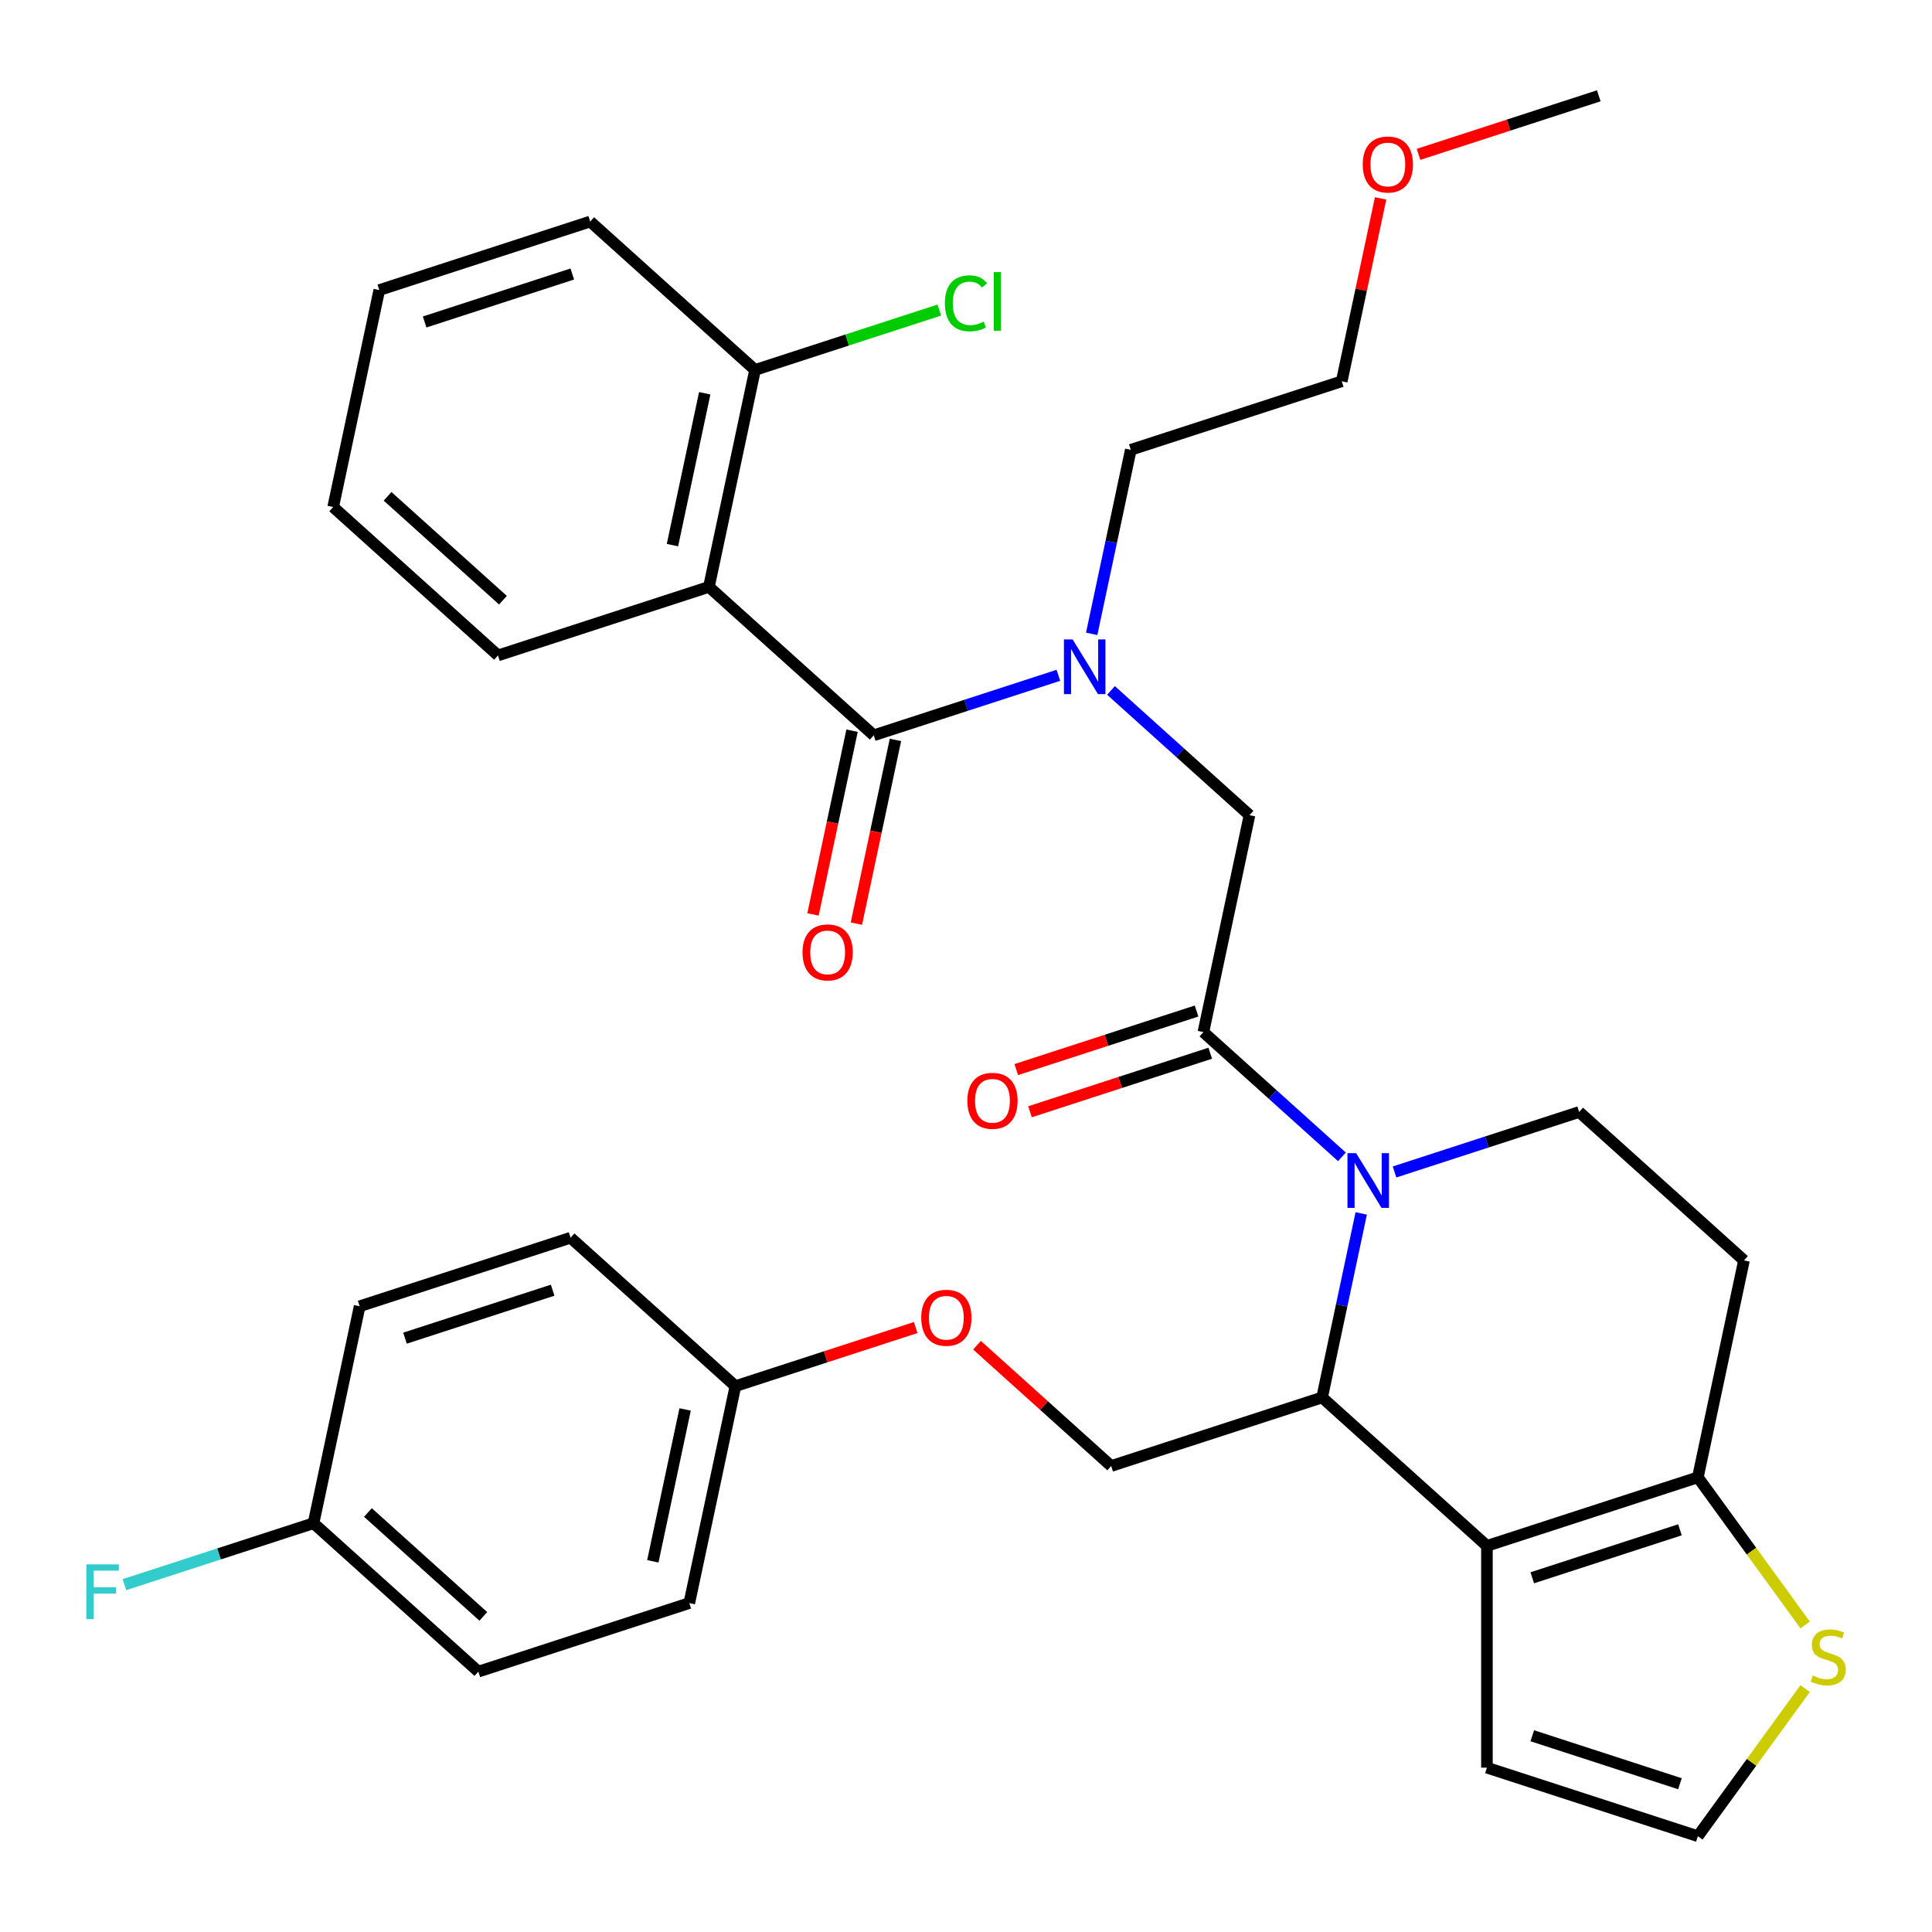 <?xml version='1.0' encoding='iso-8859-1'?>
<svg version='1.1' baseProfile='full'
              xmlns='http://www.w3.org/2000/svg'
                      xmlns:rdkit='http://www.rdkit.org/xml'
                      xmlns:xlink='http://www.w3.org/1999/xlink'
                  xml:space='preserve'
width='1000px' height='1000px' viewBox='0 0 1000 1000'>
<!-- END OF HEADER -->
<rect style='opacity:1.0;fill:#FFFFFF;stroke:none' width='1000' height='1000' x='0' y='0'> </rect>
<path class='bond-0' d='M 366.941,303.774 L 390.809,191.483' style='fill:none;fill-rule:evenodd;stroke:#000000;stroke-width:6px;stroke-linecap:butt;stroke-linejoin:miter;stroke-opacity:1' />
<path class='bond-0' d='M 348.063,282.157 L 364.771,203.553' style='fill:none;fill-rule:evenodd;stroke:#000000;stroke-width:6px;stroke-linecap:butt;stroke-linejoin:miter;stroke-opacity:1' />
<path class='bond-1' d='M 366.941,303.774 L 257.761,339.249' style='fill:none;fill-rule:evenodd;stroke:#000000;stroke-width:6px;stroke-linecap:butt;stroke-linejoin:miter;stroke-opacity:1' />
<path class='bond-2' d='M 366.941,303.774 L 452.253,380.589' style='fill:none;fill-rule:evenodd;stroke:#000000;stroke-width:6px;stroke-linecap:butt;stroke-linejoin:miter;stroke-opacity:1' />
<path class='bond-3' d='M 575.044,357.369 L 610.895,389.65' style='fill:none;fill-rule:evenodd;stroke:#0000FF;stroke-width:6px;stroke-linecap:butt;stroke-linejoin:miter;stroke-opacity:1' />
<path class='bond-3' d='M 610.895,389.65 L 646.746,421.93' style='fill:none;fill-rule:evenodd;stroke:#000000;stroke-width:6px;stroke-linecap:butt;stroke-linejoin:miter;stroke-opacity:1' />
<path class='bond-4' d='M 547.824,349.537 L 500.039,365.063' style='fill:none;fill-rule:evenodd;stroke:#0000FF;stroke-width:6px;stroke-linecap:butt;stroke-linejoin:miter;stroke-opacity:1' />
<path class='bond-4' d='M 500.039,365.063 L 452.253,380.589' style='fill:none;fill-rule:evenodd;stroke:#000000;stroke-width:6px;stroke-linecap:butt;stroke-linejoin:miter;stroke-opacity:1' />
<path class='bond-5' d='M 565.054,328.085 L 575.178,280.454' style='fill:none;fill-rule:evenodd;stroke:#0000FF;stroke-width:6px;stroke-linecap:butt;stroke-linejoin:miter;stroke-opacity:1' />
<path class='bond-5' d='M 575.178,280.454 L 585.302,232.824' style='fill:none;fill-rule:evenodd;stroke:#000000;stroke-width:6px;stroke-linecap:butt;stroke-linejoin:miter;stroke-opacity:1' />
<path class='bond-6' d='M 441.024,378.203 L 430.917,425.753' style='fill:none;fill-rule:evenodd;stroke:#000000;stroke-width:6px;stroke-linecap:butt;stroke-linejoin:miter;stroke-opacity:1' />
<path class='bond-6' d='M 430.917,425.753 L 420.81,473.303' style='fill:none;fill-rule:evenodd;stroke:#FF0000;stroke-width:6px;stroke-linecap:butt;stroke-linejoin:miter;stroke-opacity:1' />
<path class='bond-6' d='M 463.482,382.976 L 453.375,430.526' style='fill:none;fill-rule:evenodd;stroke:#000000;stroke-width:6px;stroke-linecap:butt;stroke-linejoin:miter;stroke-opacity:1' />
<path class='bond-6' d='M 453.375,430.526 L 443.268,478.077' style='fill:none;fill-rule:evenodd;stroke:#FF0000;stroke-width:6px;stroke-linecap:butt;stroke-linejoin:miter;stroke-opacity:1' />
<path class='bond-7' d='M 390.809,191.483 L 438.504,175.986' style='fill:none;fill-rule:evenodd;stroke:#000000;stroke-width:6px;stroke-linecap:butt;stroke-linejoin:miter;stroke-opacity:1' />
<path class='bond-7' d='M 438.504,175.986 L 486.199,160.489' style='fill:none;fill-rule:evenodd;stroke:#00CC00;stroke-width:6px;stroke-linecap:butt;stroke-linejoin:miter;stroke-opacity:1' />
<path class='bond-8' d='M 390.809,191.483 L 305.497,114.668' style='fill:none;fill-rule:evenodd;stroke:#000000;stroke-width:6px;stroke-linecap:butt;stroke-linejoin:miter;stroke-opacity:1' />
<path class='bond-9' d='M 714.603,102.689 L 704.543,150.019' style='fill:none;fill-rule:evenodd;stroke:#FF0000;stroke-width:6px;stroke-linecap:butt;stroke-linejoin:miter;stroke-opacity:1' />
<path class='bond-9' d='M 704.543,150.019 L 694.482,197.349' style='fill:none;fill-rule:evenodd;stroke:#000000;stroke-width:6px;stroke-linecap:butt;stroke-linejoin:miter;stroke-opacity:1' />
<path class='bond-10' d='M 734.22,79.902 L 780.875,64.743' style='fill:none;fill-rule:evenodd;stroke:#FF0000;stroke-width:6px;stroke-linecap:butt;stroke-linejoin:miter;stroke-opacity:1' />
<path class='bond-10' d='M 780.875,64.743 L 827.531,49.584' style='fill:none;fill-rule:evenodd;stroke:#000000;stroke-width:6px;stroke-linecap:butt;stroke-linejoin:miter;stroke-opacity:1' />
<path class='bond-11' d='M 585.302,232.824 L 694.482,197.349' style='fill:none;fill-rule:evenodd;stroke:#000000;stroke-width:6px;stroke-linecap:butt;stroke-linejoin:miter;stroke-opacity:1' />
<path class='bond-12' d='M 704.57,628.066 L 694.446,675.696' style='fill:none;fill-rule:evenodd;stroke:#0000FF;stroke-width:6px;stroke-linecap:butt;stroke-linejoin:miter;stroke-opacity:1' />
<path class='bond-12' d='M 694.446,675.696 L 684.322,723.327' style='fill:none;fill-rule:evenodd;stroke:#000000;stroke-width:6px;stroke-linecap:butt;stroke-linejoin:miter;stroke-opacity:1' />
<path class='bond-13' d='M 694.58,598.782 L 658.729,566.501' style='fill:none;fill-rule:evenodd;stroke:#0000FF;stroke-width:6px;stroke-linecap:butt;stroke-linejoin:miter;stroke-opacity:1' />
<path class='bond-13' d='M 658.729,566.501 L 622.878,534.221' style='fill:none;fill-rule:evenodd;stroke:#000000;stroke-width:6px;stroke-linecap:butt;stroke-linejoin:miter;stroke-opacity:1' />
<path class='bond-14' d='M 721.8,606.614 L 769.586,591.088' style='fill:none;fill-rule:evenodd;stroke:#0000FF;stroke-width:6px;stroke-linecap:butt;stroke-linejoin:miter;stroke-opacity:1' />
<path class='bond-14' d='M 769.586,591.088 L 817.371,575.561' style='fill:none;fill-rule:evenodd;stroke:#000000;stroke-width:6px;stroke-linecap:butt;stroke-linejoin:miter;stroke-opacity:1' />
<path class='bond-15' d='M 619.331,523.303 L 572.675,538.462' style='fill:none;fill-rule:evenodd;stroke:#000000;stroke-width:6px;stroke-linecap:butt;stroke-linejoin:miter;stroke-opacity:1' />
<path class='bond-15' d='M 572.675,538.462 L 526.02,553.621' style='fill:none;fill-rule:evenodd;stroke:#FF0000;stroke-width:6px;stroke-linecap:butt;stroke-linejoin:miter;stroke-opacity:1' />
<path class='bond-15' d='M 626.425,545.139 L 579.77,560.298' style='fill:none;fill-rule:evenodd;stroke:#000000;stroke-width:6px;stroke-linecap:butt;stroke-linejoin:miter;stroke-opacity:1' />
<path class='bond-15' d='M 579.77,560.298 L 533.115,575.457' style='fill:none;fill-rule:evenodd;stroke:#FF0000;stroke-width:6px;stroke-linecap:butt;stroke-linejoin:miter;stroke-opacity:1' />
<path class='bond-16' d='M 622.878,534.221 L 646.746,421.93' style='fill:none;fill-rule:evenodd;stroke:#000000;stroke-width:6px;stroke-linecap:butt;stroke-linejoin:miter;stroke-opacity:1' />
<path class='bond-17' d='M 684.322,723.327 L 769.635,800.142' style='fill:none;fill-rule:evenodd;stroke:#000000;stroke-width:6px;stroke-linecap:butt;stroke-linejoin:miter;stroke-opacity:1' />
<path class='bond-18' d='M 684.322,723.327 L 575.142,758.801' style='fill:none;fill-rule:evenodd;stroke:#000000;stroke-width:6px;stroke-linecap:butt;stroke-linejoin:miter;stroke-opacity:1' />
<path class='bond-19' d='M 817.371,575.561 L 902.683,652.377' style='fill:none;fill-rule:evenodd;stroke:#000000;stroke-width:6px;stroke-linecap:butt;stroke-linejoin:miter;stroke-opacity:1' />
<path class='bond-20' d='M 902.683,652.377 L 878.815,764.667' style='fill:none;fill-rule:evenodd;stroke:#000000;stroke-width:6px;stroke-linecap:butt;stroke-linejoin:miter;stroke-opacity:1' />
<path class='bond-21' d='M 769.635,800.142 L 878.815,764.667' style='fill:none;fill-rule:evenodd;stroke:#000000;stroke-width:6px;stroke-linecap:butt;stroke-linejoin:miter;stroke-opacity:1' />
<path class='bond-21' d='M 793.107,816.657 L 869.533,791.825' style='fill:none;fill-rule:evenodd;stroke:#000000;stroke-width:6px;stroke-linecap:butt;stroke-linejoin:miter;stroke-opacity:1' />
<path class='bond-22' d='M 769.635,800.142 L 769.635,914.941' style='fill:none;fill-rule:evenodd;stroke:#000000;stroke-width:6px;stroke-linecap:butt;stroke-linejoin:miter;stroke-opacity:1' />
<path class='bond-23' d='M 878.815,764.667 L 906.579,802.881' style='fill:none;fill-rule:evenodd;stroke:#000000;stroke-width:6px;stroke-linecap:butt;stroke-linejoin:miter;stroke-opacity:1' />
<path class='bond-23' d='M 906.579,802.881 L 934.342,841.094' style='fill:none;fill-rule:evenodd;stroke:#CCCC00;stroke-width:6px;stroke-linecap:butt;stroke-linejoin:miter;stroke-opacity:1' />
<path class='bond-24' d='M 934.342,873.989 L 906.579,912.203' style='fill:none;fill-rule:evenodd;stroke:#CCCC00;stroke-width:6px;stroke-linecap:butt;stroke-linejoin:miter;stroke-opacity:1' />
<path class='bond-24' d='M 906.579,912.203 L 878.815,950.416' style='fill:none;fill-rule:evenodd;stroke:#000000;stroke-width:6px;stroke-linecap:butt;stroke-linejoin:miter;stroke-opacity:1' />
<path class='bond-25' d='M 878.815,950.416 L 769.635,914.941' style='fill:none;fill-rule:evenodd;stroke:#000000;stroke-width:6px;stroke-linecap:butt;stroke-linejoin:miter;stroke-opacity:1' />
<path class='bond-25' d='M 869.533,923.259 L 793.107,898.426' style='fill:none;fill-rule:evenodd;stroke:#000000;stroke-width:6px;stroke-linecap:butt;stroke-linejoin:miter;stroke-opacity:1' />
<path class='bond-26' d='M 247.601,865.226 L 162.288,788.41' style='fill:none;fill-rule:evenodd;stroke:#000000;stroke-width:6px;stroke-linecap:butt;stroke-linejoin:miter;stroke-opacity:1' />
<path class='bond-26' d='M 250.167,836.641 L 190.448,782.87' style='fill:none;fill-rule:evenodd;stroke:#000000;stroke-width:6px;stroke-linecap:butt;stroke-linejoin:miter;stroke-opacity:1' />
<path class='bond-27' d='M 247.601,865.226 L 356.781,829.751' style='fill:none;fill-rule:evenodd;stroke:#000000;stroke-width:6px;stroke-linecap:butt;stroke-linejoin:miter;stroke-opacity:1' />
<path class='bond-28' d='M 505.699,696.275 L 540.421,727.538' style='fill:none;fill-rule:evenodd;stroke:#FF0000;stroke-width:6px;stroke-linecap:butt;stroke-linejoin:miter;stroke-opacity:1' />
<path class='bond-28' d='M 540.421,727.538 L 575.142,758.801' style='fill:none;fill-rule:evenodd;stroke:#000000;stroke-width:6px;stroke-linecap:butt;stroke-linejoin:miter;stroke-opacity:1' />
<path class='bond-29' d='M 473.96,687.142 L 427.304,702.302' style='fill:none;fill-rule:evenodd;stroke:#FF0000;stroke-width:6px;stroke-linecap:butt;stroke-linejoin:miter;stroke-opacity:1' />
<path class='bond-29' d='M 427.304,702.302 L 380.649,717.461' style='fill:none;fill-rule:evenodd;stroke:#000000;stroke-width:6px;stroke-linecap:butt;stroke-linejoin:miter;stroke-opacity:1' />
<path class='bond-30' d='M 162.288,788.41 L 186.156,676.12' style='fill:none;fill-rule:evenodd;stroke:#000000;stroke-width:6px;stroke-linecap:butt;stroke-linejoin:miter;stroke-opacity:1' />
<path class='bond-31' d='M 162.288,788.41 L 113.343,804.314' style='fill:none;fill-rule:evenodd;stroke:#000000;stroke-width:6px;stroke-linecap:butt;stroke-linejoin:miter;stroke-opacity:1' />
<path class='bond-31' d='M 113.343,804.314 L 64.398,820.217' style='fill:none;fill-rule:evenodd;stroke:#33CCCC;stroke-width:6px;stroke-linecap:butt;stroke-linejoin:miter;stroke-opacity:1' />
<path class='bond-32' d='M 186.156,676.12 L 295.337,640.645' style='fill:none;fill-rule:evenodd;stroke:#000000;stroke-width:6px;stroke-linecap:butt;stroke-linejoin:miter;stroke-opacity:1' />
<path class='bond-32' d='M 209.628,692.635 L 286.055,667.802' style='fill:none;fill-rule:evenodd;stroke:#000000;stroke-width:6px;stroke-linecap:butt;stroke-linejoin:miter;stroke-opacity:1' />
<path class='bond-33' d='M 295.337,640.645 L 380.649,717.461' style='fill:none;fill-rule:evenodd;stroke:#000000;stroke-width:6px;stroke-linecap:butt;stroke-linejoin:miter;stroke-opacity:1' />
<path class='bond-34' d='M 380.649,717.461 L 356.781,829.751' style='fill:none;fill-rule:evenodd;stroke:#000000;stroke-width:6px;stroke-linecap:butt;stroke-linejoin:miter;stroke-opacity:1' />
<path class='bond-34' d='M 354.611,729.531 L 337.903,808.134' style='fill:none;fill-rule:evenodd;stroke:#000000;stroke-width:6px;stroke-linecap:butt;stroke-linejoin:miter;stroke-opacity:1' />
<path class='bond-35' d='M 257.761,339.249 L 172.448,262.433' style='fill:none;fill-rule:evenodd;stroke:#000000;stroke-width:6px;stroke-linecap:butt;stroke-linejoin:miter;stroke-opacity:1' />
<path class='bond-35' d='M 260.327,310.664 L 200.608,256.893' style='fill:none;fill-rule:evenodd;stroke:#000000;stroke-width:6px;stroke-linecap:butt;stroke-linejoin:miter;stroke-opacity:1' />
<path class='bond-36' d='M 305.497,114.668 L 196.316,150.143' style='fill:none;fill-rule:evenodd;stroke:#000000;stroke-width:6px;stroke-linecap:butt;stroke-linejoin:miter;stroke-opacity:1' />
<path class='bond-36' d='M 296.215,141.825 L 219.788,166.658' style='fill:none;fill-rule:evenodd;stroke:#000000;stroke-width:6px;stroke-linecap:butt;stroke-linejoin:miter;stroke-opacity:1' />
<path class='bond-37' d='M 172.448,262.433 L 196.316,150.143' style='fill:none;fill-rule:evenodd;stroke:#000000;stroke-width:6px;stroke-linecap:butt;stroke-linejoin:miter;stroke-opacity:1' />
<path  class='atom-1' d='M 555.174 330.955
L 564.454 345.955
Q 565.374 347.435, 566.854 350.115
Q 568.334 352.795, 568.414 352.955
L 568.414 330.955
L 572.174 330.955
L 572.174 359.275
L 568.294 359.275
L 558.334 342.875
Q 557.174 340.955, 555.934 338.755
Q 554.734 336.555, 554.374 335.875
L 554.374 359.275
L 550.694 359.275
L 550.694 330.955
L 555.174 330.955
' fill='#0000FF'/>
<path  class='atom-3' d='M 415.385 492.96
Q 415.385 486.16, 418.745 482.36
Q 422.105 478.56, 428.385 478.56
Q 434.665 478.56, 438.025 482.36
Q 441.385 486.16, 441.385 492.96
Q 441.385 499.84, 437.985 503.76
Q 434.585 507.64, 428.385 507.64
Q 422.145 507.64, 418.745 503.76
Q 415.385 499.88, 415.385 492.96
M 428.385 504.44
Q 432.705 504.44, 435.025 501.56
Q 437.385 498.64, 437.385 492.96
Q 437.385 487.4, 435.025 484.6
Q 432.705 481.76, 428.385 481.76
Q 424.065 481.76, 421.705 484.56
Q 419.385 487.36, 419.385 492.96
Q 419.385 498.68, 421.705 501.56
Q 424.065 504.44, 428.385 504.44
' fill='#FF0000'/>
<path  class='atom-5' d='M 489.069 156.989
Q 489.069 149.949, 492.349 146.269
Q 495.669 142.549, 501.949 142.549
Q 507.789 142.549, 510.909 146.669
L 508.269 148.829
Q 505.989 145.829, 501.949 145.829
Q 497.669 145.829, 495.389 148.709
Q 493.149 151.549, 493.149 156.989
Q 493.149 162.589, 495.469 165.469
Q 497.829 168.349, 502.389 168.349
Q 505.509 168.349, 509.149 166.469
L 510.269 169.469
Q 508.789 170.429, 506.549 170.989
Q 504.309 171.549, 501.829 171.549
Q 495.669 171.549, 492.349 167.789
Q 489.069 164.029, 489.069 156.989
' fill='#00CC00'/>
<path  class='atom-5' d='M 514.349 140.829
L 518.029 140.829
L 518.029 171.189
L 514.349 171.189
L 514.349 140.829
' fill='#00CC00'/>
<path  class='atom-6' d='M 705.35 85.139
Q 705.35 78.339, 708.71 74.539
Q 712.07 70.739, 718.35 70.739
Q 724.63 70.739, 727.99 74.539
Q 731.35 78.339, 731.35 85.139
Q 731.35 92.019, 727.95 95.939
Q 724.55 99.819, 718.35 99.819
Q 712.11 99.819, 708.71 95.939
Q 705.35 92.059, 705.35 85.139
M 718.35 96.619
Q 722.67 96.619, 724.99 93.739
Q 727.35 90.819, 727.35 85.139
Q 727.35 79.579, 724.99 76.779
Q 722.67 73.939, 718.35 73.939
Q 714.03 73.939, 711.67 76.739
Q 709.35 79.539, 709.35 85.139
Q 709.35 90.859, 711.67 93.739
Q 714.03 96.619, 718.35 96.619
' fill='#FF0000'/>
<path  class='atom-8' d='M 701.93 596.876
L 711.21 611.876
Q 712.13 613.356, 713.61 616.036
Q 715.09 618.716, 715.17 618.876
L 715.17 596.876
L 718.93 596.876
L 718.93 625.196
L 715.05 625.196
L 705.09 608.796
Q 703.93 606.876, 702.69 604.676
Q 701.49 602.476, 701.13 601.796
L 701.13 625.196
L 697.45 625.196
L 697.45 596.876
L 701.93 596.876
' fill='#0000FF'/>
<path  class='atom-10' d='M 500.698 569.775
Q 500.698 562.975, 504.058 559.175
Q 507.418 555.375, 513.698 555.375
Q 519.978 555.375, 523.338 559.175
Q 526.698 562.975, 526.698 569.775
Q 526.698 576.655, 523.298 580.575
Q 519.898 584.455, 513.698 584.455
Q 507.458 584.455, 504.058 580.575
Q 500.698 576.695, 500.698 569.775
M 513.698 581.255
Q 518.018 581.255, 520.338 578.375
Q 522.698 575.455, 522.698 569.775
Q 522.698 564.215, 520.338 561.415
Q 518.018 558.575, 513.698 558.575
Q 509.378 558.575, 507.018 561.375
Q 504.698 564.175, 504.698 569.775
Q 504.698 575.495, 507.018 578.375
Q 509.378 581.255, 513.698 581.255
' fill='#FF0000'/>
<path  class='atom-17' d='M 938.292 867.262
Q 938.612 867.382, 939.932 867.942
Q 941.252 868.502, 942.692 868.862
Q 944.172 869.182, 945.612 869.182
Q 948.292 869.182, 949.852 867.902
Q 951.412 866.582, 951.412 864.302
Q 951.412 862.742, 950.612 861.782
Q 949.852 860.822, 948.652 860.302
Q 947.452 859.782, 945.452 859.182
Q 942.932 858.422, 941.412 857.702
Q 939.932 856.982, 938.852 855.462
Q 937.812 853.942, 937.812 851.382
Q 937.812 847.822, 940.212 845.622
Q 942.652 843.422, 947.452 843.422
Q 950.732 843.422, 954.452 844.982
L 953.532 848.062
Q 950.132 846.662, 947.572 846.662
Q 944.812 846.662, 943.292 847.822
Q 941.772 848.942, 941.812 850.902
Q 941.812 852.422, 942.572 853.342
Q 943.372 854.262, 944.492 854.782
Q 945.652 855.302, 947.572 855.902
Q 950.132 856.702, 951.652 857.502
Q 953.172 858.302, 954.252 859.942
Q 955.372 861.542, 955.372 864.302
Q 955.372 868.222, 952.732 870.342
Q 950.132 872.422, 945.772 872.422
Q 943.252 872.422, 941.332 871.862
Q 939.452 871.342, 937.212 870.422
L 938.292 867.262
' fill='#CCCC00'/>
<path  class='atom-21' d='M 476.83 682.066
Q 476.83 675.266, 480.19 671.466
Q 483.55 667.666, 489.83 667.666
Q 496.11 667.666, 499.47 671.466
Q 502.83 675.266, 502.83 682.066
Q 502.83 688.946, 499.43 692.866
Q 496.03 696.746, 489.83 696.746
Q 483.59 696.746, 480.19 692.866
Q 476.83 688.986, 476.83 682.066
M 489.83 693.546
Q 494.15 693.546, 496.47 690.666
Q 498.83 687.746, 498.83 682.066
Q 498.83 676.506, 496.47 673.706
Q 494.15 670.866, 489.83 670.866
Q 485.51 670.866, 483.15 673.666
Q 480.83 676.466, 480.83 682.066
Q 480.83 687.786, 483.15 690.666
Q 485.51 693.546, 489.83 693.546
' fill='#FF0000'/>
<path  class='atom-28' d='M 44.688 809.725
L 61.528 809.725
L 61.528 812.965
L 48.488 812.965
L 48.488 821.565
L 60.088 821.565
L 60.088 824.845
L 48.488 824.845
L 48.488 838.045
L 44.688 838.045
L 44.688 809.725
' fill='#33CCCC'/>
</svg>
